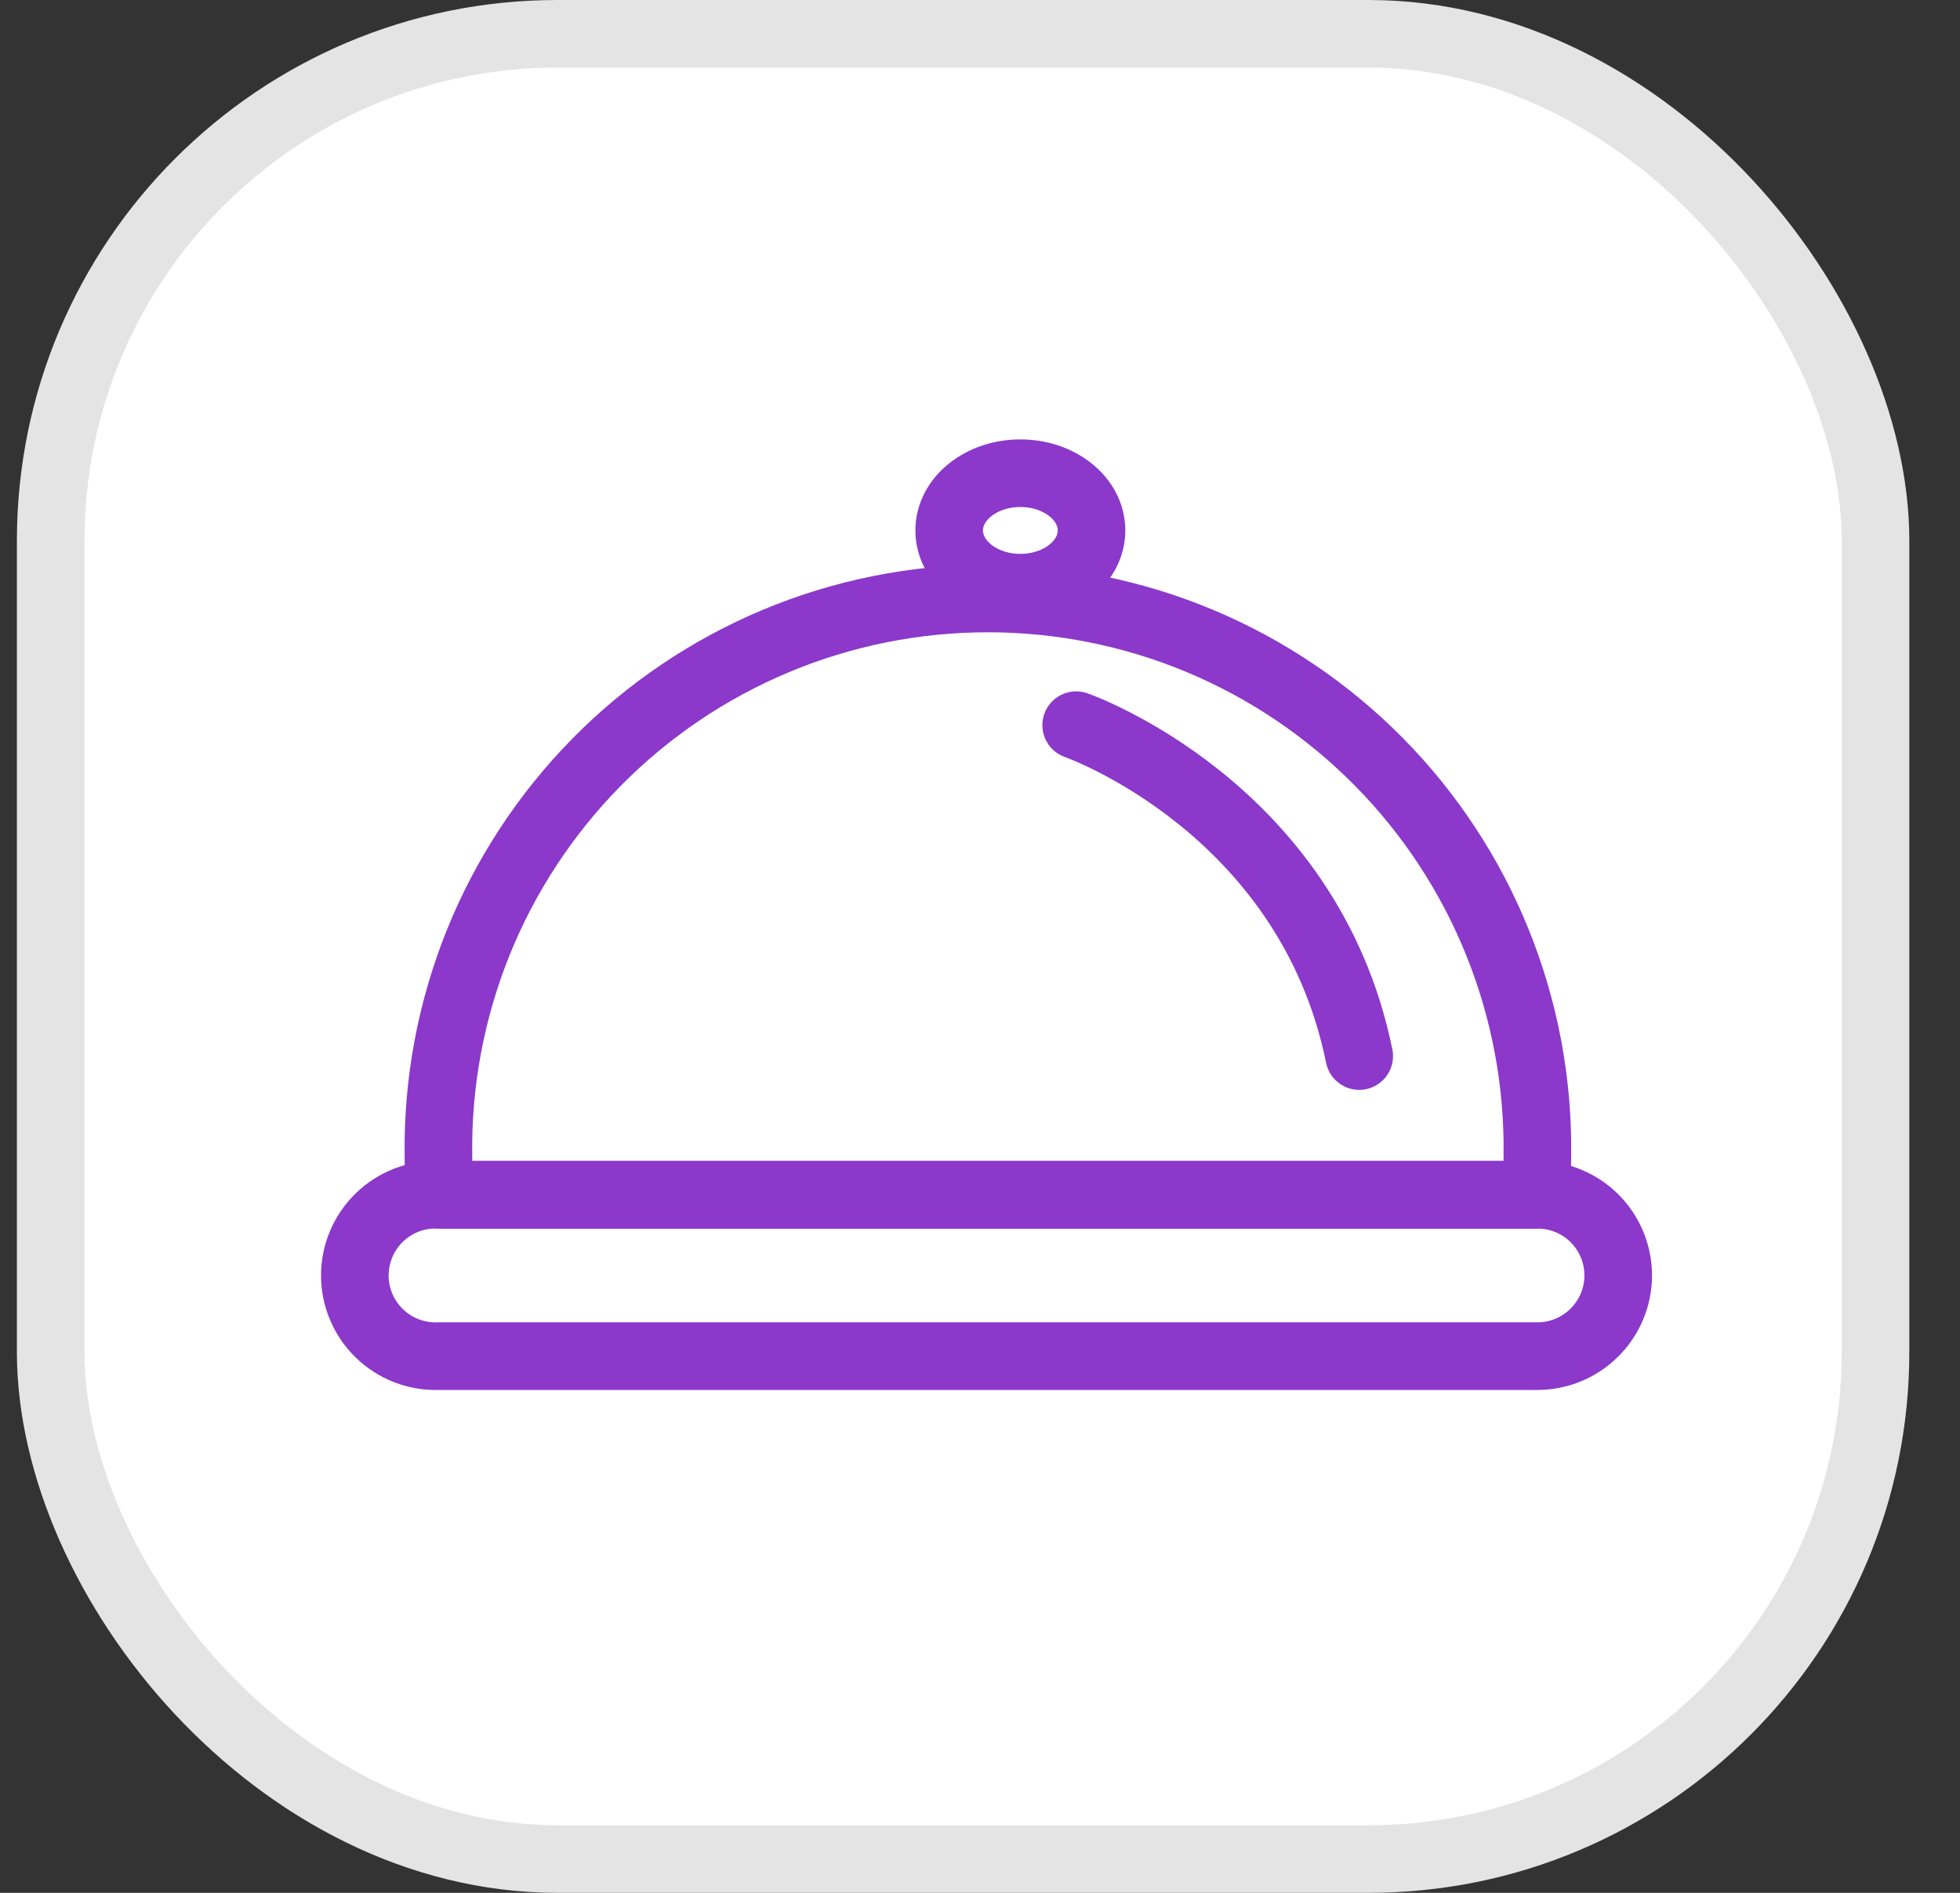 <svg xmlns="http://www.w3.org/2000/svg" width="29" height="28" viewBox="0 0 29 28" fill="none"><rect x="0" y="0" width="29" height="28" fill="#333333" stroke="none"/><rect x="0.75" y="0.5" width="27" height="27" rx="7.5" fill="white"></rect><rect x="0.75" y="0.5" width="27" height="27" rx="7.5" stroke="#E4E4E4"></rect><path d="M23.943 18.868C23.943 19.184 23.816 19.488 23.592 19.711C23.368 19.935 23.064 20.061 22.748 20.061H6.483C6.323 20.066 6.164 20.039 6.014 19.981C5.865 19.924 5.729 19.836 5.614 19.725C5.499 19.614 5.407 19.48 5.345 19.333C5.282 19.186 5.25 19.027 5.25 18.867C5.25 18.707 5.282 18.549 5.345 18.401C5.407 18.254 5.499 18.12 5.614 18.009C5.729 17.898 5.865 17.811 6.014 17.753C6.164 17.695 6.323 17.668 6.483 17.674H22.75C23.067 17.674 23.37 17.8 23.594 18.024C23.818 18.248 23.943 18.551 23.943 18.868Z" stroke="#8B38CB" stroke-linecap="round" stroke-linejoin="round"></path><path d="M22.747 17.085C22.747 17.283 22.739 17.479 22.726 17.674H6.507C6.493 17.479 6.487 17.283 6.487 17.085C6.473 16.009 6.674 14.94 7.076 13.942C7.479 12.944 8.076 12.036 8.832 11.27C9.588 10.504 10.489 9.896 11.482 9.481C12.475 9.066 13.54 8.853 14.617 8.853C15.693 8.853 16.759 9.066 17.752 9.481C18.745 9.896 19.645 10.504 20.402 11.27C21.158 12.036 21.755 12.944 22.157 13.942C22.56 14.94 22.76 16.009 22.747 17.085Z" stroke="#8B38CB" stroke-linecap="round" stroke-linejoin="round"></path><path d="M15.923 10.727C15.923 10.727 19.358 11.926 20.111 15.622" stroke="#8B38CB" stroke-linecap="round" stroke-linejoin="round"></path><path d="M15.097 8.693C15.679 8.693 16.15 8.314 16.15 7.846C16.15 7.379 15.679 7 15.097 7C14.515 7 14.044 7.379 14.044 7.846C14.044 8.314 14.515 8.693 15.097 8.693Z" stroke="#8B38CB" stroke-linecap="round" stroke-linejoin="round"></path></svg>